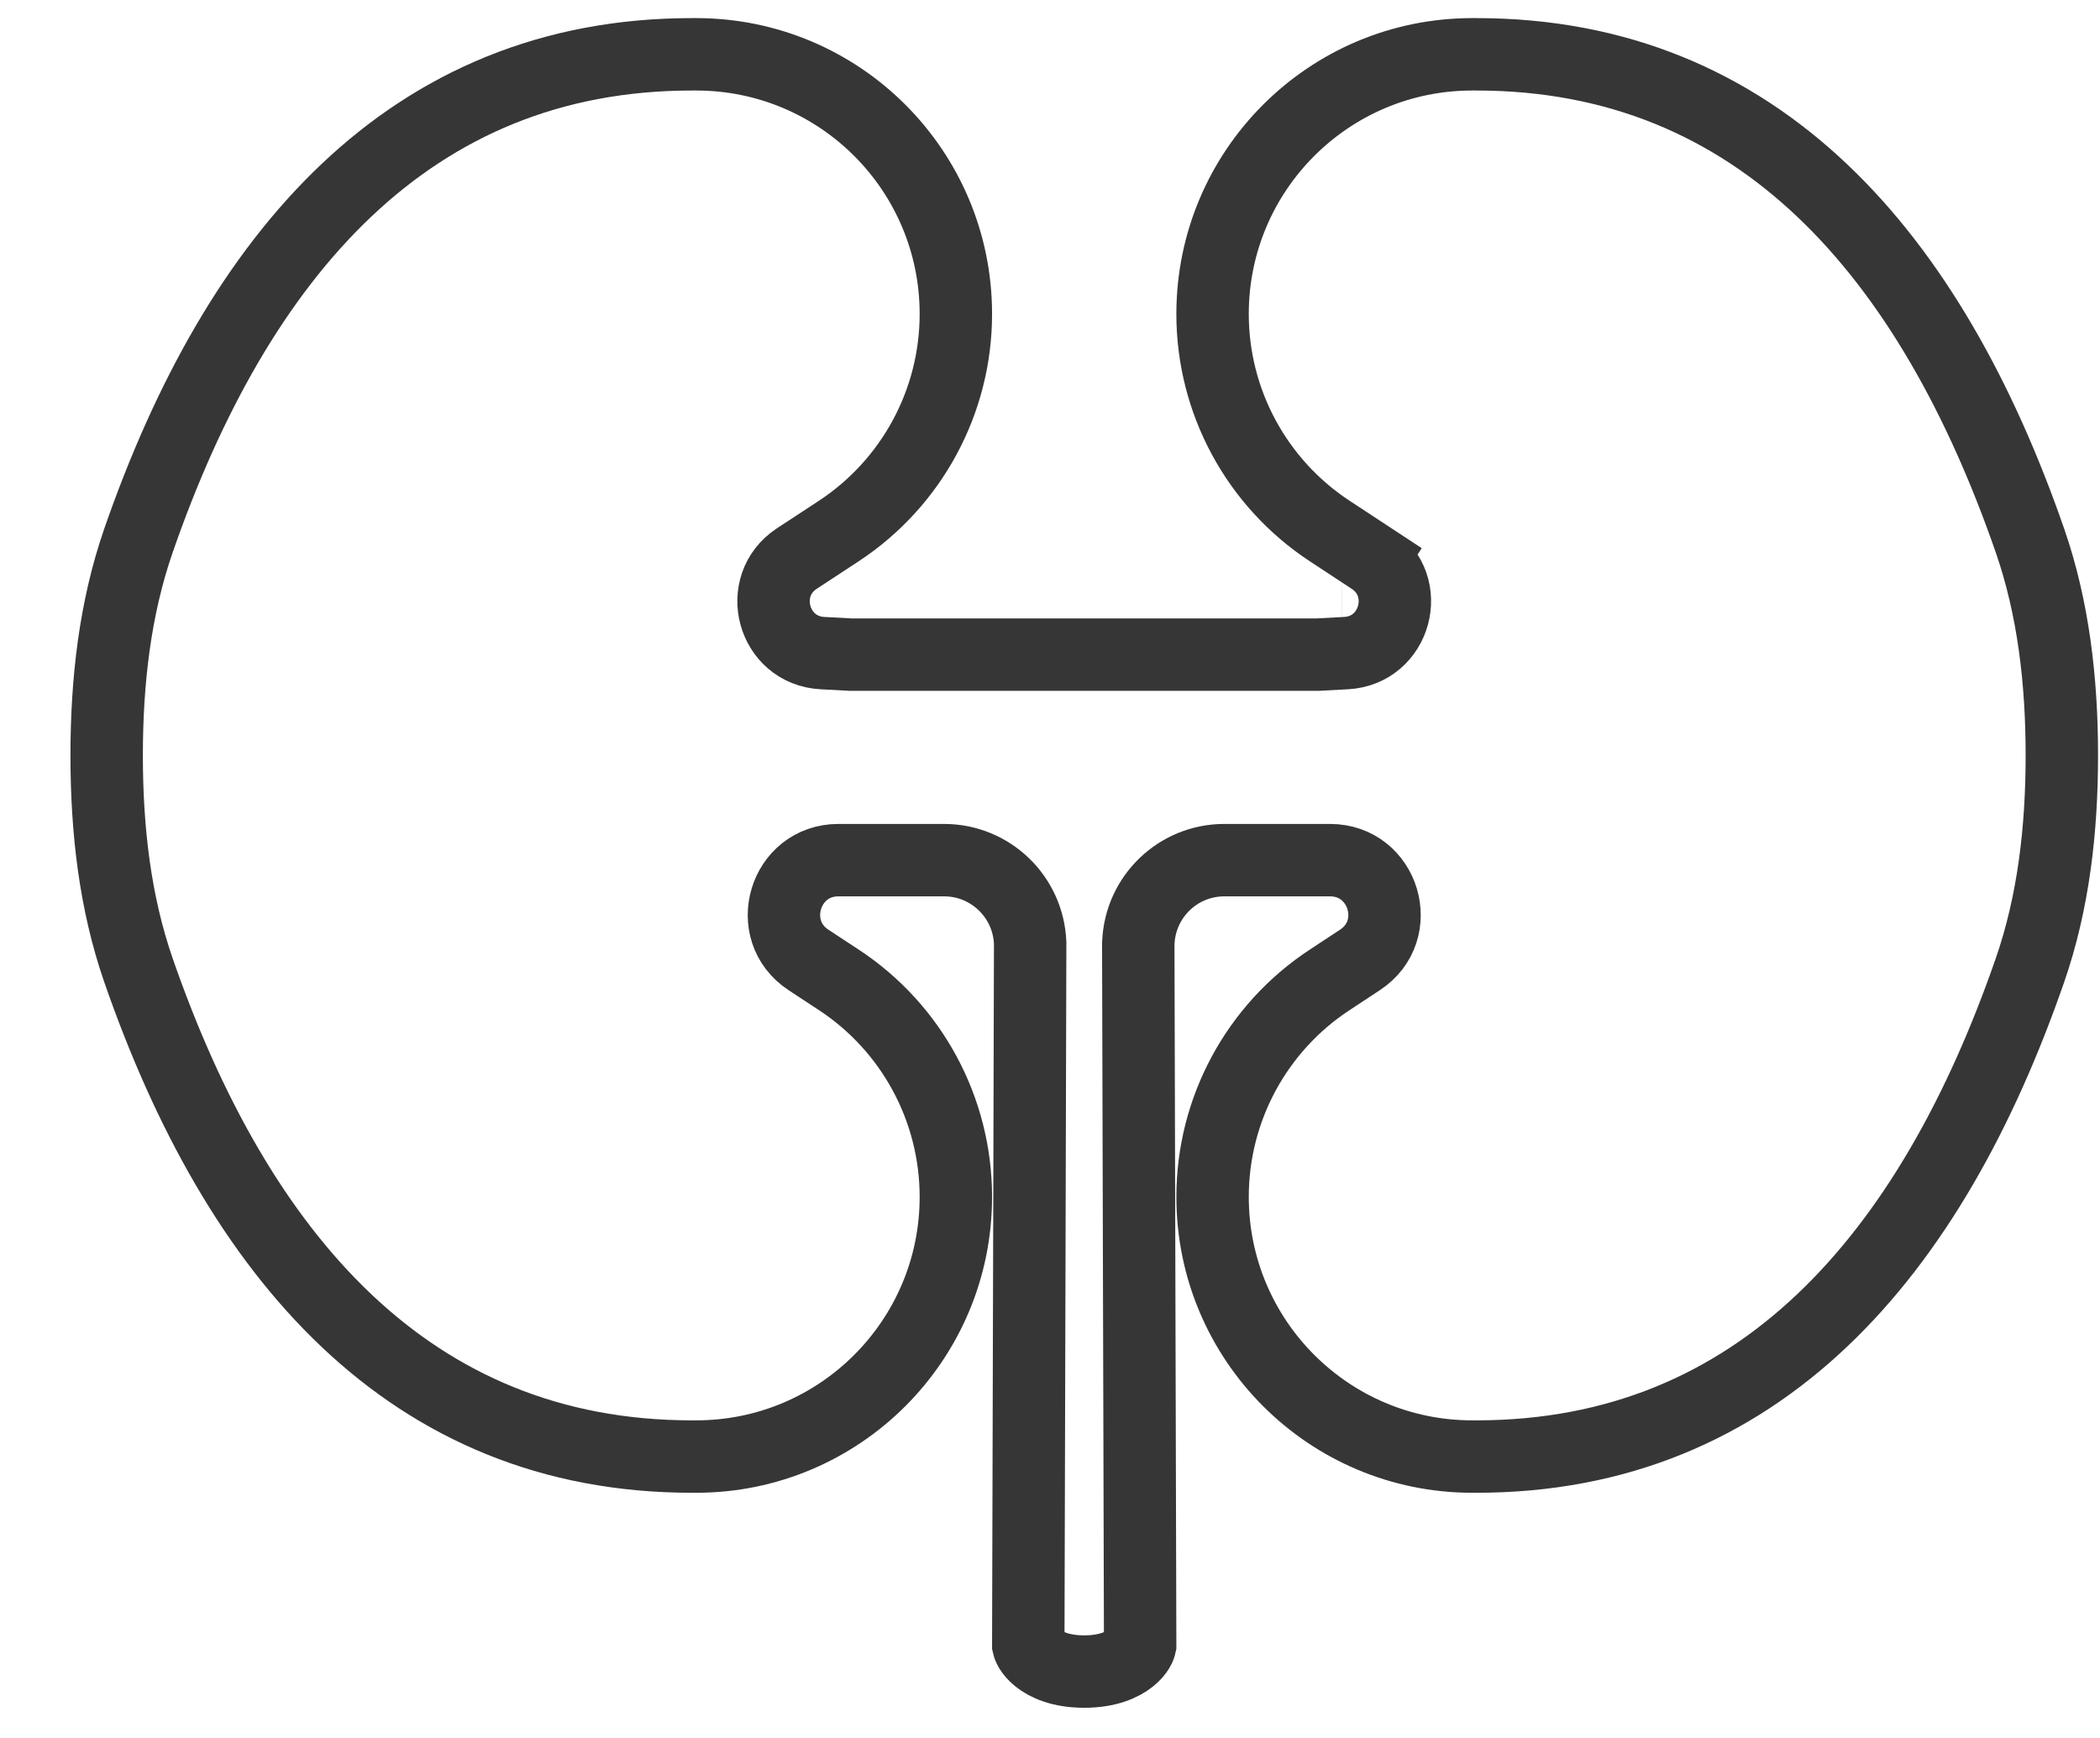 <svg width="29" height="24" viewBox="0 0 29 24" fill="none" xmlns="http://www.w3.org/2000/svg">
<path d="M11.732 9.039L11.745 9.04H11.759H18.187H18.2L18.213 9.039L18.588 9.019C19.274 8.982 19.515 8.091 18.941 7.713L18.666 8.131L18.941 7.713L18.361 7.332C17.352 6.668 16.745 5.543 16.745 4.336C16.745 2.355 18.351 0.75 20.331 0.75H20.389C24.294 0.75 26.666 3.523 28.034 7.468C28.357 8.402 28.473 9.406 28.473 10.432C28.473 11.458 28.357 12.462 28.034 13.395C26.666 17.341 24.294 20.114 20.389 20.114H20.331C18.351 20.114 16.745 18.508 16.745 16.528C16.745 15.321 17.352 14.195 18.361 13.532L18.78 13.256C19.403 12.847 19.113 11.878 18.367 11.878H16.907C16.269 11.878 15.745 12.382 15.72 13.02L15.719 13.03L15.719 13.041L15.745 22.717C15.742 22.731 15.721 22.81 15.609 22.899C15.497 22.989 15.296 23.083 14.973 23.083C14.649 23.083 14.448 22.989 14.336 22.899C14.225 22.81 14.203 22.731 14.2 22.717L14.226 13.041L14.226 13.03L14.226 13.02C14.2 12.382 13.676 11.878 13.038 11.878H11.578C10.833 11.878 10.543 12.847 11.165 13.256L11.585 13.532C12.593 14.195 13.2 15.321 13.2 16.528C13.2 18.508 11.595 20.114 9.614 20.114H9.556C5.652 20.114 3.279 17.341 1.911 13.395C1.588 12.462 1.473 11.458 1.473 10.432C1.473 9.406 1.588 8.402 1.911 7.468C3.279 3.523 5.652 0.75 9.556 0.75H9.614C11.595 0.75 13.2 2.355 13.2 4.336C13.2 5.543 12.593 6.668 11.585 7.332L11.004 7.713C10.43 8.091 10.671 8.982 11.357 9.019L11.732 9.039ZM18.535 8.021L18.534 8.021L18.535 8.021ZM11.411 8.021L11.411 8.021L11.411 8.021Z" stroke="#363636"/>
</svg>
